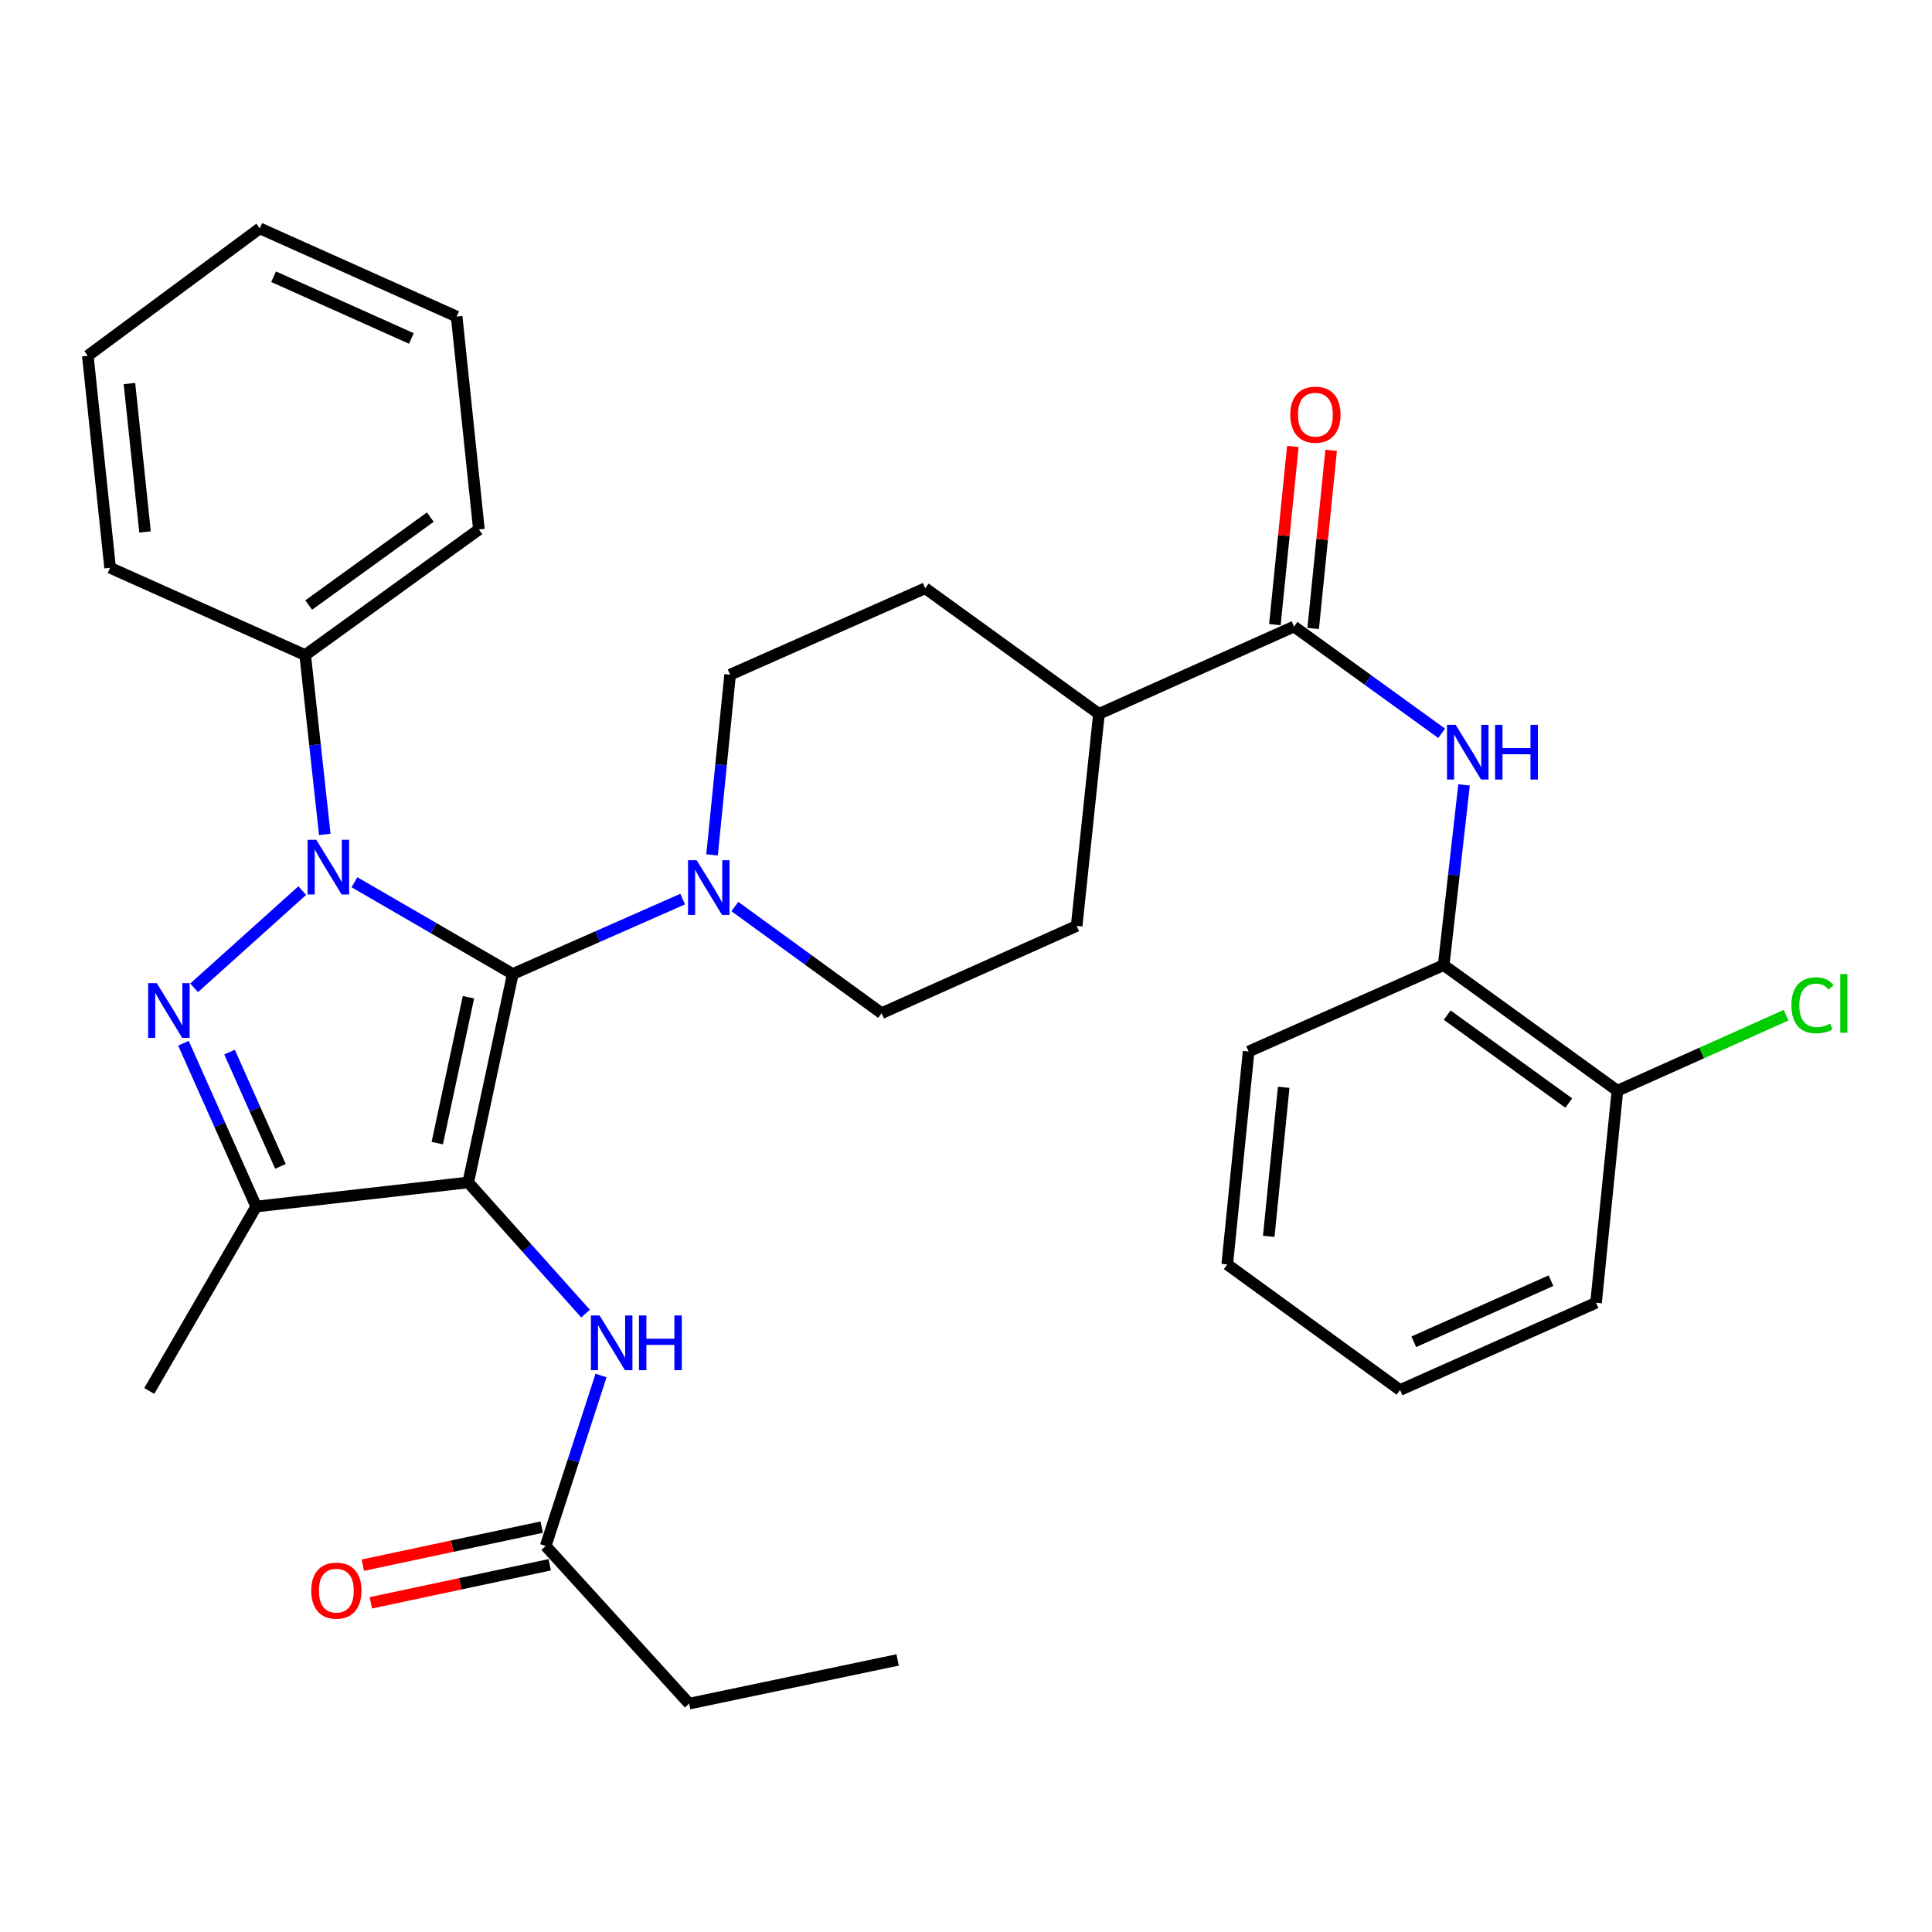<?xml version='1.0' encoding='iso-8859-1'?>
<svg version='1.1' baseProfile='full'
              xmlns='http://www.w3.org/2000/svg'
                      xmlns:rdkit='http://www.rdkit.org/xml'
                      xmlns:xlink='http://www.w3.org/1999/xlink'
                  xml:space='preserve'
width='1000px' height='1000px' viewBox='0 0 1000 1000'>
<!-- END OF HEADER -->
<rect style='opacity:1.0;fill:#FFFFFF;stroke:none' width='1000' height='1000' x='0' y='0'> </rect>
<path class='bond-0' d='M 265.408,504.139 L 242.353,612.03' style='fill:none;fill-rule:evenodd;stroke:#000000;stroke-width:6px;stroke-linecap:butt;stroke-linejoin:miter;stroke-opacity:1' />
<path class='bond-0' d='M 242.467,516.16 L 226.329,591.683' style='fill:none;fill-rule:evenodd;stroke:#000000;stroke-width:6px;stroke-linecap:butt;stroke-linejoin:miter;stroke-opacity:1' />
<path class='bond-1' d='M 265.408,504.139 L 224.432,480.392' style='fill:none;fill-rule:evenodd;stroke:#000000;stroke-width:6px;stroke-linecap:butt;stroke-linejoin:miter;stroke-opacity:1' />
<path class='bond-1' d='M 224.432,480.392 L 183.456,456.645' style='fill:none;fill-rule:evenodd;stroke:#0000FF;stroke-width:6px;stroke-linecap:butt;stroke-linejoin:miter;stroke-opacity:1' />
<path class='bond-4' d='M 265.408,504.139 L 309.376,484.755' style='fill:none;fill-rule:evenodd;stroke:#000000;stroke-width:6px;stroke-linecap:butt;stroke-linejoin:miter;stroke-opacity:1' />
<path class='bond-4' d='M 309.376,484.755 L 353.345,465.371' style='fill:none;fill-rule:evenodd;stroke:#0000FF;stroke-width:6px;stroke-linecap:butt;stroke-linejoin:miter;stroke-opacity:1' />
<path class='bond-3' d='M 242.353,612.03 L 132.604,624.503' style='fill:none;fill-rule:evenodd;stroke:#000000;stroke-width:6px;stroke-linecap:butt;stroke-linejoin:miter;stroke-opacity:1' />
<path class='bond-5' d='M 242.353,612.03 L 272.713,645.974' style='fill:none;fill-rule:evenodd;stroke:#000000;stroke-width:6px;stroke-linecap:butt;stroke-linejoin:miter;stroke-opacity:1' />
<path class='bond-5' d='M 272.713,645.974 L 303.073,679.918' style='fill:none;fill-rule:evenodd;stroke:#0000FF;stroke-width:6px;stroke-linecap:butt;stroke-linejoin:miter;stroke-opacity:1' />
<path class='bond-2' d='M 156.443,460.974 L 100.474,511.3' style='fill:none;fill-rule:evenodd;stroke:#0000FF;stroke-width:6px;stroke-linecap:butt;stroke-linejoin:miter;stroke-opacity:1' />
<path class='bond-9' d='M 168.108,431.902 L 163.034,385.487' style='fill:none;fill-rule:evenodd;stroke:#0000FF;stroke-width:6px;stroke-linecap:butt;stroke-linejoin:miter;stroke-opacity:1' />
<path class='bond-9' d='M 163.034,385.487 L 157.96,339.072' style='fill:none;fill-rule:evenodd;stroke:#000000;stroke-width:6px;stroke-linecap:butt;stroke-linejoin:miter;stroke-opacity:1' />
<path class='bond-32' d='M 94.957,539.98 L 113.78,582.242' style='fill:none;fill-rule:evenodd;stroke:#0000FF;stroke-width:6px;stroke-linecap:butt;stroke-linejoin:miter;stroke-opacity:1' />
<path class='bond-32' d='M 113.78,582.242 L 132.604,624.503' style='fill:none;fill-rule:evenodd;stroke:#000000;stroke-width:6px;stroke-linecap:butt;stroke-linejoin:miter;stroke-opacity:1' />
<path class='bond-32' d='M 118.803,544.553 L 131.979,574.136' style='fill:none;fill-rule:evenodd;stroke:#0000FF;stroke-width:6px;stroke-linecap:butt;stroke-linejoin:miter;stroke-opacity:1' />
<path class='bond-32' d='M 131.979,574.136 L 145.155,603.719' style='fill:none;fill-rule:evenodd;stroke:#000000;stroke-width:6px;stroke-linecap:butt;stroke-linejoin:miter;stroke-opacity:1' />
<path class='bond-20' d='M 132.604,624.503 L 77.264,719.953' style='fill:none;fill-rule:evenodd;stroke:#000000;stroke-width:6px;stroke-linecap:butt;stroke-linejoin:miter;stroke-opacity:1' />
<path class='bond-12' d='M 368.554,442.485 L 373.228,395.853' style='fill:none;fill-rule:evenodd;stroke:#0000FF;stroke-width:6px;stroke-linecap:butt;stroke-linejoin:miter;stroke-opacity:1' />
<path class='bond-12' d='M 373.228,395.853 L 377.902,349.221' style='fill:none;fill-rule:evenodd;stroke:#000000;stroke-width:6px;stroke-linecap:butt;stroke-linejoin:miter;stroke-opacity:1' />
<path class='bond-13' d='M 380.361,469.229 L 418.334,496.828' style='fill:none;fill-rule:evenodd;stroke:#0000FF;stroke-width:6px;stroke-linecap:butt;stroke-linejoin:miter;stroke-opacity:1' />
<path class='bond-13' d='M 418.334,496.828 L 456.308,524.427' style='fill:none;fill-rule:evenodd;stroke:#000000;stroke-width:6px;stroke-linecap:butt;stroke-linejoin:miter;stroke-opacity:1' />
<path class='bond-10' d='M 311.101,711.963 L 296.777,756.074' style='fill:none;fill-rule:evenodd;stroke:#0000FF;stroke-width:6px;stroke-linecap:butt;stroke-linejoin:miter;stroke-opacity:1' />
<path class='bond-10' d='M 296.777,756.074 L 282.452,800.185' style='fill:none;fill-rule:evenodd;stroke:#000000;stroke-width:6px;stroke-linecap:butt;stroke-linejoin:miter;stroke-opacity:1' />
<path class='bond-6' d='M 669.786,324.307 L 568.813,369.498' style='fill:none;fill-rule:evenodd;stroke:#000000;stroke-width:6px;stroke-linecap:butt;stroke-linejoin:miter;stroke-opacity:1' />
<path class='bond-7' d='M 669.786,324.307 L 707.993,351.934' style='fill:none;fill-rule:evenodd;stroke:#000000;stroke-width:6px;stroke-linecap:butt;stroke-linejoin:miter;stroke-opacity:1' />
<path class='bond-7' d='M 707.993,351.934 L 746.199,379.56' style='fill:none;fill-rule:evenodd;stroke:#0000FF;stroke-width:6px;stroke-linecap:butt;stroke-linejoin:miter;stroke-opacity:1' />
<path class='bond-14' d='M 679.697,325.307 L 684.348,279.191' style='fill:none;fill-rule:evenodd;stroke:#000000;stroke-width:6px;stroke-linecap:butt;stroke-linejoin:miter;stroke-opacity:1' />
<path class='bond-14' d='M 684.348,279.191 L 688.998,233.075' style='fill:none;fill-rule:evenodd;stroke:#FF0000;stroke-width:6px;stroke-linecap:butt;stroke-linejoin:miter;stroke-opacity:1' />
<path class='bond-14' d='M 659.875,323.308 L 664.526,277.192' style='fill:none;fill-rule:evenodd;stroke:#000000;stroke-width:6px;stroke-linecap:butt;stroke-linejoin:miter;stroke-opacity:1' />
<path class='bond-14' d='M 664.526,277.192 L 669.177,231.076' style='fill:none;fill-rule:evenodd;stroke:#FF0000;stroke-width:6px;stroke-linecap:butt;stroke-linejoin:miter;stroke-opacity:1' />
<path class='bond-8' d='M 757.797,406.264 L 752.518,452.9' style='fill:none;fill-rule:evenodd;stroke:#0000FF;stroke-width:6px;stroke-linecap:butt;stroke-linejoin:miter;stroke-opacity:1' />
<path class='bond-8' d='M 752.518,452.9 L 747.24,499.535' style='fill:none;fill-rule:evenodd;stroke:#000000;stroke-width:6px;stroke-linecap:butt;stroke-linejoin:miter;stroke-opacity:1' />
<path class='bond-15' d='M 747.24,499.535 L 837.167,564.548' style='fill:none;fill-rule:evenodd;stroke:#000000;stroke-width:6px;stroke-linecap:butt;stroke-linejoin:miter;stroke-opacity:1' />
<path class='bond-15' d='M 749.057,525.432 L 812.006,570.941' style='fill:none;fill-rule:evenodd;stroke:#000000;stroke-width:6px;stroke-linecap:butt;stroke-linejoin:miter;stroke-opacity:1' />
<path class='bond-22' d='M 747.24,499.535 L 646.278,544.261' style='fill:none;fill-rule:evenodd;stroke:#000000;stroke-width:6px;stroke-linecap:butt;stroke-linejoin:miter;stroke-opacity:1' />
<path class='bond-23' d='M 157.96,339.072 L 247.887,274.048' style='fill:none;fill-rule:evenodd;stroke:#000000;stroke-width:6px;stroke-linecap:butt;stroke-linejoin:miter;stroke-opacity:1' />
<path class='bond-23' d='M 159.776,313.174 L 222.725,267.657' style='fill:none;fill-rule:evenodd;stroke:#000000;stroke-width:6px;stroke-linecap:butt;stroke-linejoin:miter;stroke-opacity:1' />
<path class='bond-24' d='M 157.96,339.072 L 56.987,293.882' style='fill:none;fill-rule:evenodd;stroke:#000000;stroke-width:6px;stroke-linecap:butt;stroke-linejoin:miter;stroke-opacity:1' />
<path class='bond-16' d='M 280.38,790.442 L 234.088,800.286' style='fill:none;fill-rule:evenodd;stroke:#000000;stroke-width:6px;stroke-linecap:butt;stroke-linejoin:miter;stroke-opacity:1' />
<path class='bond-16' d='M 234.088,800.286 L 187.795,810.131' style='fill:none;fill-rule:evenodd;stroke:#FF0000;stroke-width:6px;stroke-linecap:butt;stroke-linejoin:miter;stroke-opacity:1' />
<path class='bond-16' d='M 284.525,809.928 L 238.232,819.773' style='fill:none;fill-rule:evenodd;stroke:#000000;stroke-width:6px;stroke-linecap:butt;stroke-linejoin:miter;stroke-opacity:1' />
<path class='bond-16' d='M 238.232,819.773 L 191.939,829.618' style='fill:none;fill-rule:evenodd;stroke:#FF0000;stroke-width:6px;stroke-linecap:butt;stroke-linejoin:miter;stroke-opacity:1' />
<path class='bond-21' d='M 282.452,800.185 L 356.696,881.8' style='fill:none;fill-rule:evenodd;stroke:#000000;stroke-width:6px;stroke-linecap:butt;stroke-linejoin:miter;stroke-opacity:1' />
<path class='bond-11' d='M 568.813,369.498 L 557.281,479.248' style='fill:none;fill-rule:evenodd;stroke:#000000;stroke-width:6px;stroke-linecap:butt;stroke-linejoin:miter;stroke-opacity:1' />
<path class='bond-33' d='M 568.813,369.498 L 478.897,304.485' style='fill:none;fill-rule:evenodd;stroke:#000000;stroke-width:6px;stroke-linecap:butt;stroke-linejoin:miter;stroke-opacity:1' />
<path class='bond-17' d='M 377.902,349.221 L 478.897,304.485' style='fill:none;fill-rule:evenodd;stroke:#000000;stroke-width:6px;stroke-linecap:butt;stroke-linejoin:miter;stroke-opacity:1' />
<path class='bond-18' d='M 456.308,524.427 L 557.281,479.248' style='fill:none;fill-rule:evenodd;stroke:#000000;stroke-width:6px;stroke-linecap:butt;stroke-linejoin:miter;stroke-opacity:1' />
<path class='bond-19' d='M 837.167,564.548 L 880.816,545.015' style='fill:none;fill-rule:evenodd;stroke:#000000;stroke-width:6px;stroke-linecap:butt;stroke-linejoin:miter;stroke-opacity:1' />
<path class='bond-19' d='M 880.816,545.015 L 924.465,525.482' style='fill:none;fill-rule:evenodd;stroke:#00CC00;stroke-width:6px;stroke-linecap:butt;stroke-linejoin:miter;stroke-opacity:1' />
<path class='bond-25' d='M 837.167,564.548 L 826.11,674.298' style='fill:none;fill-rule:evenodd;stroke:#000000;stroke-width:6px;stroke-linecap:butt;stroke-linejoin:miter;stroke-opacity:1' />
<path class='bond-26' d='M 356.696,881.8 L 464.609,859.188' style='fill:none;fill-rule:evenodd;stroke:#000000;stroke-width:6px;stroke-linecap:butt;stroke-linejoin:miter;stroke-opacity:1' />
<path class='bond-27' d='M 646.278,544.261 L 635.221,654.464' style='fill:none;fill-rule:evenodd;stroke:#000000;stroke-width:6px;stroke-linecap:butt;stroke-linejoin:miter;stroke-opacity:1' />
<path class='bond-27' d='M 664.442,562.78 L 656.702,639.923' style='fill:none;fill-rule:evenodd;stroke:#000000;stroke-width:6px;stroke-linecap:butt;stroke-linejoin:miter;stroke-opacity:1' />
<path class='bond-28' d='M 247.887,274.048 L 236.366,163.855' style='fill:none;fill-rule:evenodd;stroke:#000000;stroke-width:6px;stroke-linecap:butt;stroke-linejoin:miter;stroke-opacity:1' />
<path class='bond-29' d='M 56.987,293.882 L 45.455,184.143' style='fill:none;fill-rule:evenodd;stroke:#000000;stroke-width:6px;stroke-linecap:butt;stroke-linejoin:miter;stroke-opacity:1' />
<path class='bond-29' d='M 75.071,275.339 L 66.998,198.522' style='fill:none;fill-rule:evenodd;stroke:#000000;stroke-width:6px;stroke-linecap:butt;stroke-linejoin:miter;stroke-opacity:1' />
<path class='bond-35' d='M 826.11,674.298 L 724.661,719.477' style='fill:none;fill-rule:evenodd;stroke:#000000;stroke-width:6px;stroke-linecap:butt;stroke-linejoin:miter;stroke-opacity:1' />
<path class='bond-35' d='M 802.788,662.876 L 731.774,694.501' style='fill:none;fill-rule:evenodd;stroke:#000000;stroke-width:6px;stroke-linecap:butt;stroke-linejoin:miter;stroke-opacity:1' />
<path class='bond-30' d='M 635.221,654.464 L 724.661,719.477' style='fill:none;fill-rule:evenodd;stroke:#000000;stroke-width:6px;stroke-linecap:butt;stroke-linejoin:miter;stroke-opacity:1' />
<path class='bond-34' d='M 236.366,163.855 L 134.463,118.2' style='fill:none;fill-rule:evenodd;stroke:#000000;stroke-width:6px;stroke-linecap:butt;stroke-linejoin:miter;stroke-opacity:1' />
<path class='bond-34' d='M 212.935,175.188 L 141.603,143.229' style='fill:none;fill-rule:evenodd;stroke:#000000;stroke-width:6px;stroke-linecap:butt;stroke-linejoin:miter;stroke-opacity:1' />
<path class='bond-31' d='M 45.455,184.143 L 134.463,118.2' style='fill:none;fill-rule:evenodd;stroke:#000000;stroke-width:6px;stroke-linecap:butt;stroke-linejoin:miter;stroke-opacity:1' />
<path  class='atom-2' d='M 163.698 434.662
L 172.978 449.662
Q 173.898 451.142, 175.378 453.822
Q 176.858 456.502, 176.938 456.662
L 176.938 434.662
L 180.698 434.662
L 180.698 462.982
L 176.818 462.982
L 166.858 446.582
Q 165.698 444.662, 164.458 442.462
Q 163.258 440.262, 162.898 439.582
L 162.898 462.982
L 159.218 462.982
L 159.218 434.662
L 163.698 434.662
' fill='#0000FF'/>
<path  class='atom-3' d='M 81.153 508.883
L 90.433 523.883
Q 91.353 525.363, 92.833 528.043
Q 94.313 530.723, 94.393 530.883
L 94.393 508.883
L 98.153 508.883
L 98.153 537.203
L 94.273 537.203
L 84.313 520.803
Q 83.153 518.883, 81.913 516.683
Q 80.713 514.483, 80.353 513.803
L 80.353 537.203
L 76.673 537.203
L 76.673 508.883
L 81.153 508.883
' fill='#0000FF'/>
<path  class='atom-5' d='M 360.597 445.254
L 369.877 460.254
Q 370.797 461.734, 372.277 464.414
Q 373.757 467.094, 373.837 467.254
L 373.837 445.254
L 377.597 445.254
L 377.597 473.574
L 373.717 473.574
L 363.757 457.174
Q 362.597 455.254, 361.357 453.054
Q 360.157 450.854, 359.797 450.174
L 359.797 473.574
L 356.117 473.574
L 356.117 445.254
L 360.597 445.254
' fill='#0000FF'/>
<path  class='atom-6' d='M 310.337 680.879
L 319.617 695.879
Q 320.537 697.359, 322.017 700.039
Q 323.497 702.719, 323.577 702.879
L 323.577 680.879
L 327.337 680.879
L 327.337 709.199
L 323.457 709.199
L 313.497 692.799
Q 312.337 690.879, 311.097 688.679
Q 309.897 686.479, 309.537 685.799
L 309.537 709.199
L 305.857 709.199
L 305.857 680.879
L 310.337 680.879
' fill='#0000FF'/>
<path  class='atom-6' d='M 330.737 680.879
L 334.577 680.879
L 334.577 692.919
L 349.057 692.919
L 349.057 680.879
L 352.897 680.879
L 352.897 709.199
L 349.057 709.199
L 349.057 696.119
L 334.577 696.119
L 334.577 709.199
L 330.737 709.199
L 330.737 680.879
' fill='#0000FF'/>
<path  class='atom-8' d='M 753.453 375.172
L 762.733 390.172
Q 763.653 391.652, 765.133 394.332
Q 766.613 397.012, 766.693 397.172
L 766.693 375.172
L 770.453 375.172
L 770.453 403.492
L 766.573 403.492
L 756.613 387.092
Q 755.453 385.172, 754.213 382.972
Q 753.013 380.772, 752.653 380.092
L 752.653 403.492
L 748.973 403.492
L 748.973 375.172
L 753.453 375.172
' fill='#0000FF'/>
<path  class='atom-8' d='M 773.853 375.172
L 777.693 375.172
L 777.693 387.212
L 792.173 387.212
L 792.173 375.172
L 796.013 375.172
L 796.013 403.492
L 792.173 403.492
L 792.173 390.412
L 777.693 390.412
L 777.693 403.492
L 773.853 403.492
L 773.853 375.172
' fill='#0000FF'/>
<path  class='atom-15' d='M 667.854 214.638
Q 667.854 207.838, 671.214 204.038
Q 674.574 200.238, 680.854 200.238
Q 687.134 200.238, 690.494 204.038
Q 693.854 207.838, 693.854 214.638
Q 693.854 221.518, 690.454 225.438
Q 687.054 229.318, 680.854 229.318
Q 674.614 229.318, 671.214 225.438
Q 667.854 221.558, 667.854 214.638
M 680.854 226.118
Q 685.174 226.118, 687.494 223.238
Q 689.854 220.318, 689.854 214.638
Q 689.854 209.078, 687.494 206.278
Q 685.174 203.438, 680.854 203.438
Q 676.534 203.438, 674.174 206.238
Q 671.854 209.038, 671.854 214.638
Q 671.854 220.358, 674.174 223.238
Q 676.534 226.118, 680.854 226.118
' fill='#FF0000'/>
<path  class='atom-17' d='M 161.097 823.308
Q 161.097 816.508, 164.457 812.708
Q 167.817 808.908, 174.097 808.908
Q 180.377 808.908, 183.737 812.708
Q 187.097 816.508, 187.097 823.308
Q 187.097 830.188, 183.697 834.108
Q 180.297 837.988, 174.097 837.988
Q 167.857 837.988, 164.457 834.108
Q 161.097 830.228, 161.097 823.308
M 174.097 834.788
Q 178.417 834.788, 180.737 831.908
Q 183.097 828.988, 183.097 823.308
Q 183.097 817.748, 180.737 814.948
Q 178.417 812.108, 174.097 812.108
Q 169.777 812.108, 167.417 814.908
Q 165.097 817.708, 165.097 823.308
Q 165.097 829.028, 167.417 831.908
Q 169.777 834.788, 174.097 834.788
' fill='#FF0000'/>
<path  class='atom-20' d='M 927.231 520.338
Q 927.231 513.298, 930.511 509.618
Q 933.831 505.898, 940.111 505.898
Q 945.951 505.898, 949.071 510.018
L 946.431 512.178
Q 944.151 509.178, 940.111 509.178
Q 935.831 509.178, 933.551 512.058
Q 931.311 514.898, 931.311 520.338
Q 931.311 525.938, 933.631 528.818
Q 935.991 531.698, 940.551 531.698
Q 943.671 531.698, 947.311 529.818
L 948.431 532.818
Q 946.951 533.778, 944.711 534.338
Q 942.471 534.898, 939.991 534.898
Q 933.831 534.898, 930.511 531.138
Q 927.231 527.378, 927.231 520.338
' fill='#00CC00'/>
<path  class='atom-20' d='M 952.511 504.178
L 956.191 504.178
L 956.191 534.538
L 952.511 534.538
L 952.511 504.178
' fill='#00CC00'/>
</svg>
